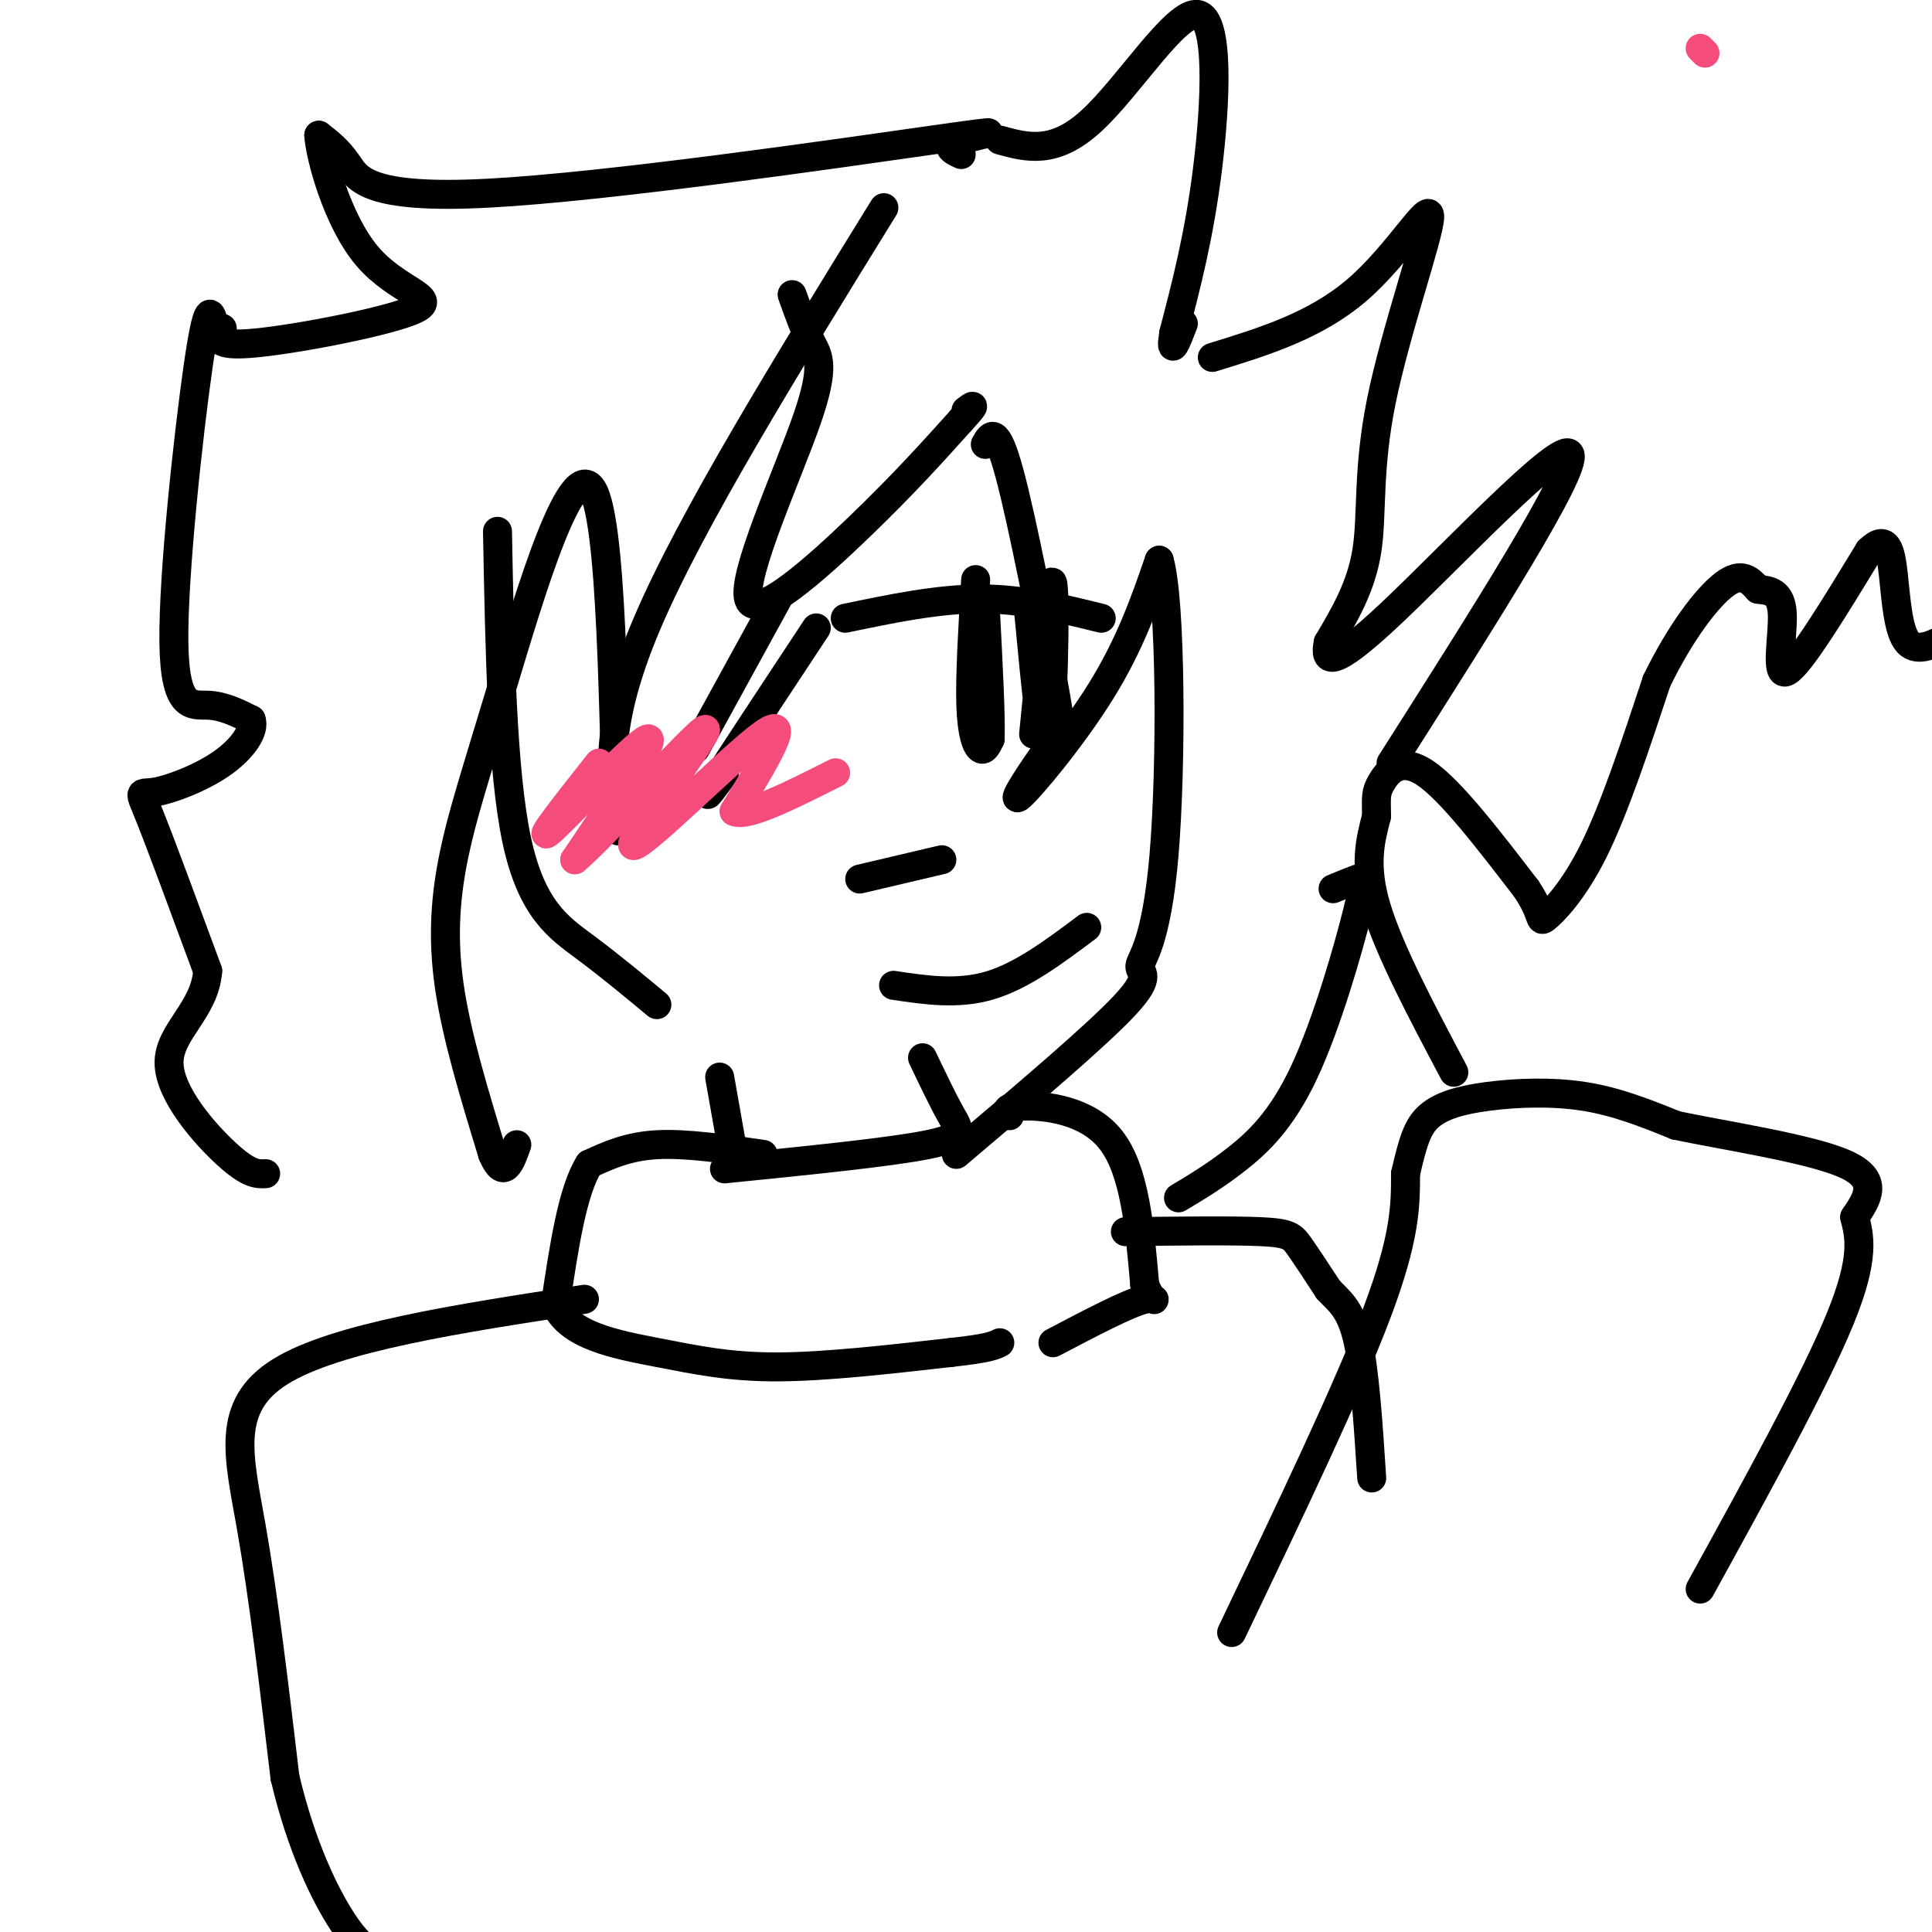 <svg viewBox='0 0 400 400' version='1.1' xmlns='http://www.w3.org/2000/svg' xmlns:xlink='http://www.w3.org/1999/xlink'><g fill='none' stroke='#000000' stroke-width='6' stroke-linecap='round' stroke-linejoin='round'><path d='M103,110c0.467,24.844 0.933,49.689 4,64c3.067,14.311 8.733,18.089 14,22c5.267,3.911 10.133,7.956 15,12'/><path d='M185,204c6.667,1.000 13.333,2.000 20,0c6.667,-2.000 13.333,-7.000 20,-12'/><path d='M149,223c0.000,0.000 3.000,17.000 3,17'/><path d='M191,219c2.156,4.511 4.311,9.022 6,12c1.689,2.978 2.911,4.422 -5,6c-7.911,1.578 -24.956,3.289 -42,5'/><path d='M158,239c-8.000,-1.167 -16.000,-2.333 -22,-2c-6.000,0.333 -10.000,2.167 -14,4'/><path d='M122,241c-3.500,5.500 -5.250,17.250 -7,29'/><path d='M115,270c2.607,6.536 12.625,8.375 21,10c8.375,1.625 15.107,3.036 25,3c9.893,-0.036 22.946,-1.518 36,-3'/><path d='M197,280c7.667,-0.833 8.833,-1.417 10,-2'/><path d='M209,231c-0.578,-0.956 -1.156,-1.911 3,-2c4.156,-0.089 13.044,0.689 18,7c4.956,6.311 5.978,18.156 7,30'/><path d='M237,266c1.933,4.933 3.267,2.267 0,3c-3.267,0.733 -11.133,4.867 -19,9'/><path d='M233,255c11.067,-0.133 22.133,-0.267 28,0c5.867,0.267 6.533,0.933 8,3c1.467,2.067 3.733,5.533 6,9'/><path d='M275,267c2.133,2.333 4.467,3.667 6,10c1.533,6.333 2.267,17.667 3,29'/><path d='M255,338c12.000,-25.083 24.000,-50.167 30,-66c6.000,-15.833 6.000,-22.417 6,-29'/><path d='M291,243c1.592,-6.981 2.571,-9.933 5,-12c2.429,-2.067 6.308,-3.249 12,-4c5.692,-0.751 13.198,-1.072 20,0c6.802,1.072 12.901,3.536 19,6'/><path d='M347,233c10.644,2.222 27.756,4.778 35,8c7.244,3.222 4.622,7.111 2,11'/><path d='M384,252c0.933,3.889 2.267,8.111 -3,21c-5.267,12.889 -17.133,34.444 -29,56'/><path d='M301,222c-6.667,-12.583 -13.333,-25.167 -16,-34c-2.667,-8.833 -1.333,-13.917 0,-19'/><path d='M285,169c-0.060,-4.119 -0.208,-4.917 1,-7c1.208,-2.083 3.774,-5.452 9,-2c5.226,3.452 13.113,13.726 21,24'/><path d='M316,184c3.714,5.488 2.500,7.208 4,6c1.500,-1.208 5.714,-5.345 10,-14c4.286,-8.655 8.643,-21.827 13,-35'/><path d='M343,141c4.822,-9.933 10.378,-17.267 14,-20c3.622,-2.733 5.311,-0.867 7,1'/><path d='M364,122c2.357,0.274 4.750,0.458 5,5c0.250,4.542 -1.643,13.440 1,12c2.643,-1.440 9.821,-13.220 17,-25'/><path d='M387,114c3.697,-3.595 4.438,-0.082 5,5c0.562,5.082 0.944,11.733 3,14c2.056,2.267 5.784,0.149 8,-1c2.216,-1.149 2.919,-1.328 3,4c0.081,5.328 -0.459,16.164 -1,27'/><path d='M405,163c-0.333,6.000 -0.667,7.500 -1,9'/><path d='M121,269c-25.778,3.933 -51.556,7.867 -63,15c-11.444,7.133 -8.556,17.467 -6,32c2.556,14.533 4.778,33.267 7,52'/><path d='M59,368c3.400,14.444 8.400,24.556 12,30c3.600,5.444 5.800,6.222 8,7'/><path d='M183,43c-19.917,32.250 -39.833,64.500 -49,86c-9.167,21.500 -7.583,32.250 -6,43'/><path d='M128,172c-1.058,-11.147 -0.703,-60.515 -5,-70c-4.297,-9.485 -13.244,20.911 -19,40c-5.756,19.089 -8.319,26.870 -10,35c-1.681,8.130 -2.480,16.609 -1,27c1.480,10.391 5.240,22.696 9,35'/><path d='M102,239c2.333,5.500 3.667,1.750 5,-2'/><path d='M199,32c-1.887,-0.896 -3.774,-1.793 0,-3c3.774,-1.207 13.207,-2.726 -6,0c-19.207,2.726 -67.056,9.695 -92,11c-24.944,1.305 -26.984,-3.056 -29,-6c-2.016,-2.944 -4.008,-4.472 -6,-6'/><path d='M66,28c0.226,4.188 3.793,17.659 10,25c6.207,7.341 15.056,8.553 10,11c-5.056,2.447 -24.016,6.128 -33,7c-8.984,0.872 -7.992,-1.064 -7,-3'/><path d='M46,68c-1.457,-0.651 -1.600,-0.779 -2,-2c-0.400,-1.221 -1.056,-3.533 -3,10c-1.944,13.533 -5.177,42.913 -5,57c0.177,14.087 3.765,12.882 7,13c3.235,0.118 6.118,1.559 9,3'/><path d='M52,149c0.828,2.116 -1.603,5.907 -6,9c-4.397,3.093 -10.761,5.486 -14,6c-3.239,0.514 -3.354,-0.853 -1,5c2.354,5.853 7.177,18.927 12,32'/><path d='M43,201c-0.571,8.167 -8.000,12.583 -8,19c0.000,6.417 7.429,14.833 12,19c4.571,4.167 6.286,4.083 8,4'/><path d='M164,61c1.290,3.620 2.581,7.241 4,10c1.419,2.759 2.968,4.657 -1,16c-3.968,11.343 -13.453,32.131 -12,37c1.453,4.869 13.844,-6.180 23,-15c9.156,-8.820 15.078,-15.410 21,-22'/><path d='M199,87c3.667,-4.000 2.333,-3.000 1,-2'/><path d='M207,29c5.643,1.548 11.286,3.095 19,-4c7.714,-7.095 17.500,-22.833 22,-22c4.500,0.833 3.714,18.238 2,32c-1.714,13.762 -4.357,23.881 -7,34'/><path d='M243,69c-0.833,5.333 0.583,1.667 2,-2'/><path d='M204,92c1.144,-2.026 2.287,-4.051 5,6c2.713,10.051 6.995,32.179 9,43c2.005,10.821 1.733,10.333 -1,14c-2.733,3.667 -7.928,11.487 -6,10c1.928,-1.487 10.979,-12.282 17,-22c6.021,-9.718 9.010,-18.359 12,-27'/><path d='M240,116c2.450,8.273 2.574,42.455 1,61c-1.574,18.545 -4.847,21.455 -5,23c-0.153,1.545 2.813,1.727 -3,8c-5.813,6.273 -20.407,18.636 -35,31'/><path d='M251,74c10.689,-3.284 21.378,-6.568 30,-14c8.622,-7.432 15.177,-19.013 15,-15c-0.177,4.013 -7.086,23.619 -10,38c-2.914,14.381 -1.833,23.537 -3,31c-1.167,7.463 -4.584,13.231 -8,19'/><path d='M275,133c-0.940,4.310 0.708,5.583 13,-6c12.292,-11.583 35.226,-36.024 37,-33c1.774,3.024 -17.613,33.512 -37,64'/><path d='M276,184c1.872,-0.769 3.745,-1.537 5,-2c1.255,-0.463 1.893,-0.619 0,7c-1.893,7.619 -6.317,23.013 -11,33c-4.683,9.987 -9.624,14.568 -14,18c-4.376,3.432 -8.188,5.716 -12,8'/><path d='M175,128c9.583,-2.000 19.167,-4.000 28,-4c8.833,0.000 16.917,2.000 25,4'/><path d='M213,127c1.489,15.756 2.978,31.511 4,27c1.022,-4.511 1.578,-29.289 1,-33c-0.578,-3.711 -2.289,13.644 -4,31'/><path d='M202,120c-0.600,9.933 -1.200,19.867 -1,26c0.200,6.133 1.200,8.467 2,9c0.800,0.533 1.400,-0.733 2,-2'/><path d='M205,153c0.167,-4.833 -0.417,-15.917 -1,-27'/><path d='M161,124c0.000,0.000 -17.000,31.000 -17,31'/><path d='M169,130c-8.917,13.500 -17.833,27.000 -21,32c-3.167,5.000 -0.583,1.500 2,-2'/><path d='M178,182c0.000,0.000 17.000,-4.000 17,-4'/></g>
<g fill='none' stroke='#F44C7D' stroke-width='6' stroke-linecap='round' stroke-linejoin='round'><path d='M353,11c0.000,0.000 -1.000,-1.000 -1,-1'/><path d='M133,156c0.000,0.000 2.000,2.000 2,2'/><path d='M124,158c-6.778,8.578 -13.556,17.156 -10,14c3.556,-3.156 17.444,-18.044 20,-19c2.556,-0.956 -6.222,12.022 -15,25'/><path d='M119,178c5.153,-4.120 25.536,-26.919 27,-27c1.464,-0.081 -15.990,22.555 -15,24c0.990,1.445 20.426,-18.301 27,-23c6.574,-4.699 0.287,5.651 -6,16'/><path d='M152,168c2.500,1.333 11.750,-3.333 21,-8'/></g>
</svg>